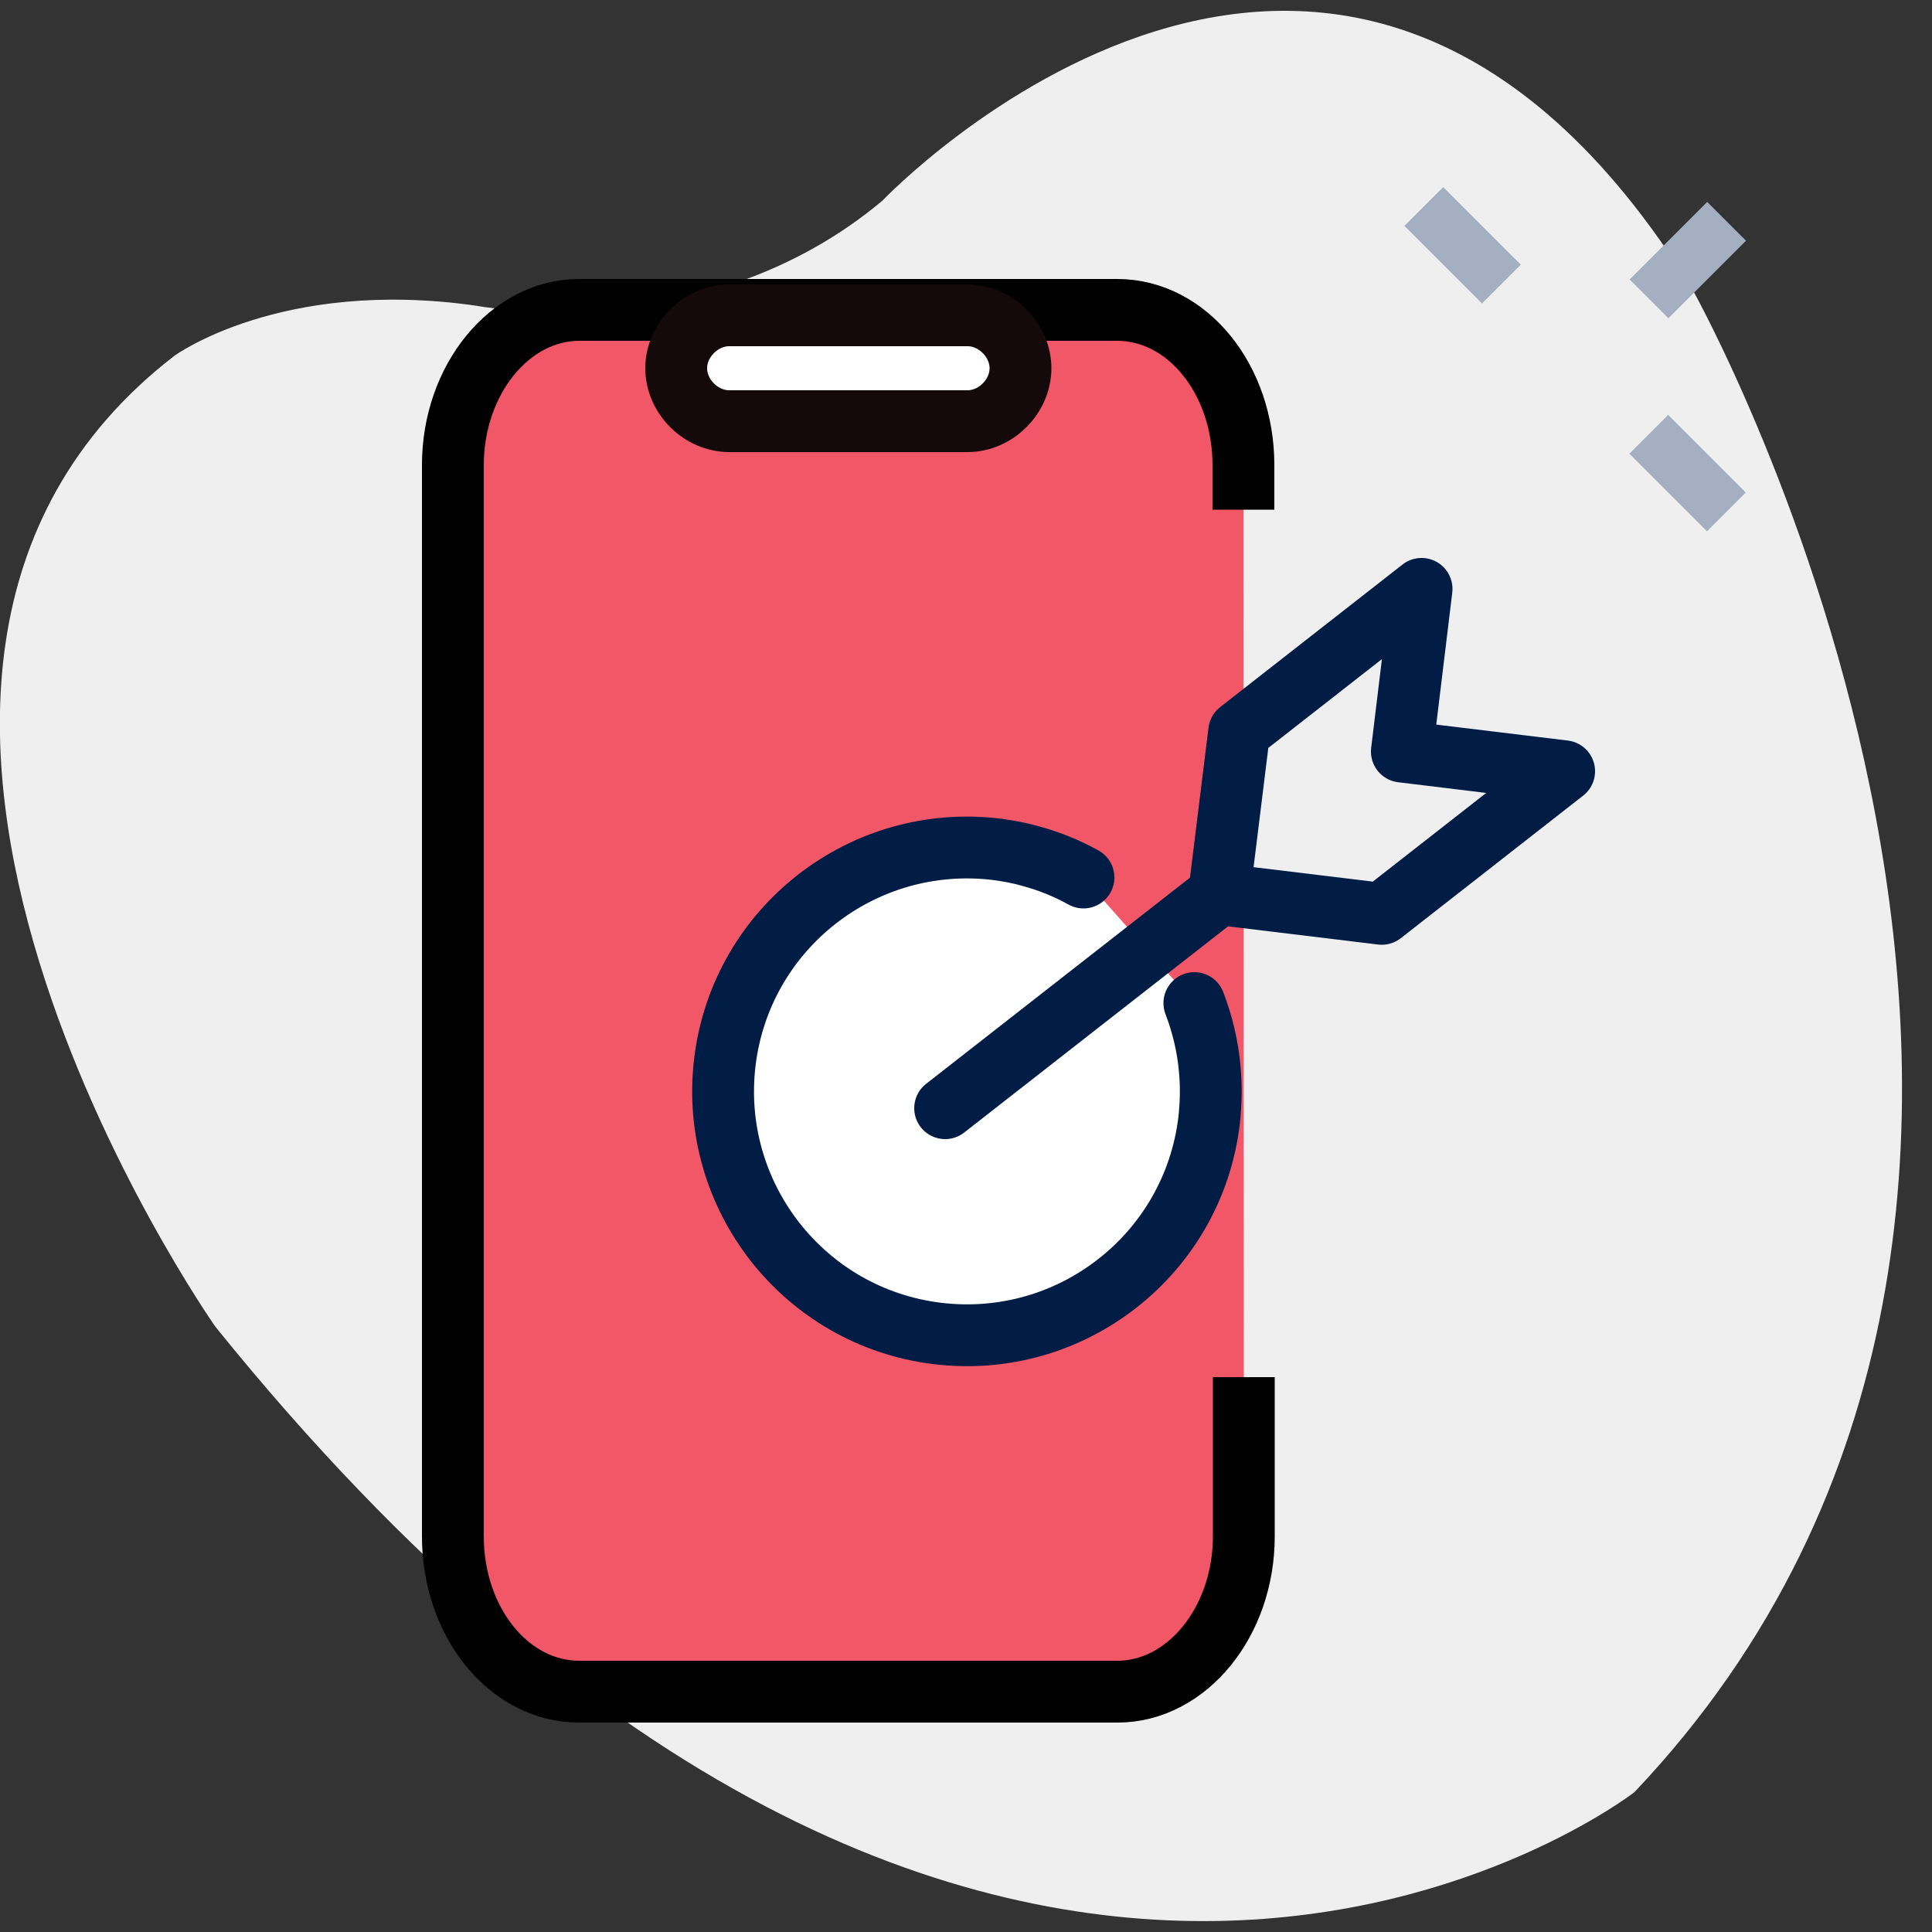 <?xml version="1.0" encoding="utf-8"?>
<!-- Generator: Adobe Illustrator 17.1.0, SVG Export Plug-In . SVG Version: 6.00 Build 0)  -->
<!DOCTYPE svg PUBLIC "-//W3C//DTD SVG 1.1//EN" "http://www.w3.org/Graphics/SVG/1.1/DTD/svg11.dtd">
<svg version="1.1" id="Layer_1" xmlns="http://www.w3.org/2000/svg" xmlns:xlink="http://www.w3.org/1999/xlink" x="0px" y="0px"
	 viewBox="0 0 500 500" enable-background="new 0 0 500 500" xml:space="preserve">
<rect x="0" y="0" width="500" height="500" fill="#333333" stroke="none"/>
<path fill="#EFEFEF" d="M438,74.9c0,0,131.5,234.3-15,388.9c0,0-166,129.1-367.3-120.5c0,0-118-168.2-10.6-251.2
	c0,0,27.5-20.2,78-13c0,0,59.2,11.5,105.3-27.2C228.4,51.9,346.8-72.6,438,74.9z"/>
<path fill="none" stroke="#000000" stroke-width="4" stroke-linecap="round" stroke-miterlimit="10" d="M929.8,88.3"/>
<rect x="364.4" y="56.4" transform="matrix(0.707 0.707 -0.707 0.707 155.74 -249.09)" fill="#A4AFC1" width="28.4" height="14.2"/>
<rect x="422.6" y="115.4" transform="matrix(0.707 0.707 -0.707 0.707 214.53 -272.983)" fill="#A4AFC1" width="28.4" height="14.2"/>
<rect x="422.6" y="60.3" transform="matrix(-0.707 0.707 -0.707 -0.707 793.273 -193.851)" fill="#A4AFC1" width="28.4" height="14.2"/>
<g>
	<path fill="#F25767" stroke="#000000" stroke-width="16" stroke-miterlimit="10" d="M321.8,131.9v-11.5c0-22.2-14.5-40.2-32.7-40.2
		H149.9c-17.9,0-32.7,18-32.7,40.2v277.2c0,22.2,14.5,40.2,32.7,40.2h139.3c17.9,0,32.7-18,32.7-40.2v-41.2"/>
	<path fill="#FFFFFF" stroke="#14090B" stroke-width="16" stroke-miterlimit="10" d="M250.4,81.6h-61.7c-7.3,0-13.7,6.4-13.7,13.7
		s6.4,13.7,13.7,13.7h61.7c7.3,0,13.7-6.4,13.7-13.7S257.7,81.6,250.4,81.6z"/>
	
		<polygon fill="none" stroke="#011D45" stroke-width="16" stroke-linecap="round" stroke-linejoin="round" stroke-miterlimit="10" points="
		404.8,199.6 362.8,194.5 367.9,152.4 320.7,189.3 315.5,231.4 357.6,236.5 	"/>
	
		<path fill="#FFFFFF" stroke="#011D45" stroke-width="16" stroke-linecap="round" stroke-linejoin="round" stroke-miterlimit="10" d="
		M309.1,259.6c2.1,5.5,3.5,11.3,4,17.3c0.4,4.3,0.3,8.8-0.2,13.2c-4.2,34.6-35.7,59.2-70.3,55s-59.2-35.7-55-70.3s35.7-59.2,70.3-55
		c3,0.4,5.8,0.9,8.6,1.7c4.9,1.3,9.6,3.2,13.9,5.6"/>
	
		<line fill="none" stroke="#011D45" stroke-width="16" stroke-linecap="round" stroke-linejoin="round" stroke-miterlimit="10" x1="244.6" y1="286.8" x2="315.5" y2="231.4"/>
</g>
</svg>
